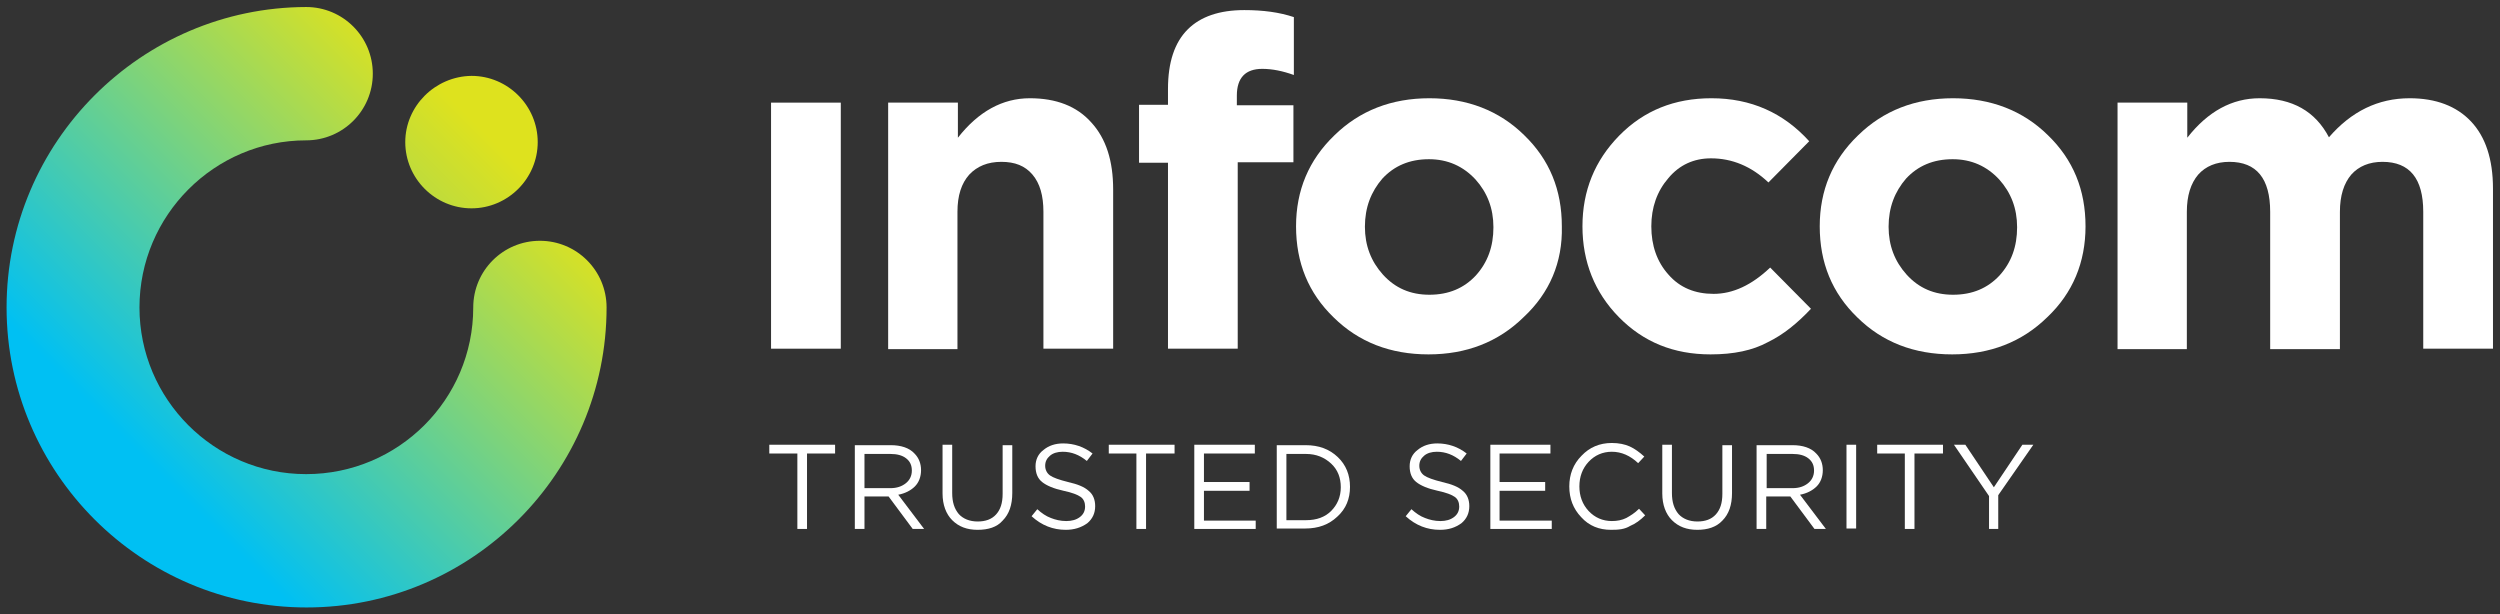 <?xml version="1.0" encoding="UTF-8"?>
<!-- Generator: Adobe Illustrator 23.1.0, SVG Export Plug-In . SVG Version: 6.00 Build 0)  -->
<svg xmlns="http://www.w3.org/2000/svg" xmlns:xlink="http://www.w3.org/1999/xlink" version="1.1" id="Слой_1" x="0px" y="0px" viewBox="0 0 570 140" style="enable-background:new 0 0 570 140;" xml:space="preserve">
<rect x="0" y="0" width="570" height="140" fill="#333333" stroke="none"/>
<style type="text/css">
	.st0{fill:#FFFFFF;}
	.st1{fill:url(#SVGID_1_);}
	.st2{fill:url(#SVGID_2_);}
</style>
<g>
	<g>
		<g>
			<g>
				<rect x="175.8" y="23.4" class="st0" width="15.9" height="56.1"></rect>
				<path class="st0" d="M202.5,79.6V23.4h15.9v8c4.7-6,10.2-9,16.4-9c6,0,10.7,1.8,14,5.5c3.4,3.7,5,8.8,5,15.3v36.3h-15.9V48.3      c0-3.7-0.8-6.5-2.5-8.5s-4-2.9-7.1-2.9s-5.5,1-7.3,2.9c-1.8,2-2.7,4.8-2.7,8.5v31.3H202.5z"></path>
				<path class="st0" d="M266.3,79.6V37.1h-6.6V23.9h6.6v-3.6c0-6.1,1.5-10.6,4.5-13.6c2.9-2.9,7.2-4.4,12.9-4.4      c4.3,0,8,0.5,11.3,1.6v13.2c-2.5-0.9-4.9-1.4-7.2-1.4c-3.8,0-5.8,2-5.8,6.1v2.2h12.9v13h-12.7v42.5H266.3z"></path>
				<path class="st0" d="M347.4,72.3c-5.8,5.7-13.1,8.5-21.7,8.5c-8.7,0-15.9-2.8-21.6-8.4c-5.8-5.6-8.6-12.5-8.6-20.8      c0-8.2,2.9-15.1,8.7-20.7c5.8-5.7,13.1-8.5,21.7-8.5s15.9,2.8,21.6,8.4c5.8,5.6,8.6,12.5,8.6,20.8      C356.3,59.8,353.3,66.8,347.4,72.3 M325.9,67.2c4.4,0,7.9-1.5,10.6-4.4c2.7-3,4-6.6,4-11c0-4.3-1.4-7.9-4.1-10.9      c-2.8-3-6.3-4.6-10.6-4.6c-4.4,0-7.9,1.5-10.6,4.4c-2.6,3-4,6.6-4,11c0,4.3,1.4,7.9,4.1,10.9C318.1,65.7,321.6,67.2,325.9,67.2"></path>
				<path class="st0" d="M390,80.8c-8.4,0-15.3-2.8-20.9-8.5c-5.5-5.6-8.3-12.6-8.3-20.7s2.8-15,8.4-20.7s12.6-8.5,21-8.5      c9,0,16.4,3.3,22.3,9.8l-9.3,9.4c-3.9-3.7-8.3-5.5-13.1-5.5c-3.9,0-7.2,1.5-9.7,4.5c-2.6,3-3.9,6.7-3.9,11c0,4.4,1.3,8.1,3.9,11      c2.6,3,6.1,4.4,10.3,4.4c4.4,0,8.7-2,12.9-6l9.3,9.4c-3.1,3.3-6.3,5.9-9.8,7.6C399.6,79.9,395.3,80.8,390,80.8"></path>
				<path class="st0" d="M466.8,72.3c-5.8,5.7-13.1,8.5-21.7,8.5c-8.7,0-15.9-2.8-21.6-8.4c-5.8-5.6-8.6-12.5-8.6-20.8      c0-8.2,2.9-15.1,8.7-20.7c5.8-5.7,13.1-8.5,21.7-8.5c8.6,0,15.9,2.8,21.6,8.4c5.8,5.6,8.6,12.5,8.6,20.8      C475.5,59.8,472.6,66.8,466.8,72.3 M445.3,67.2c4.4,0,7.9-1.5,10.6-4.4c2.7-3,4-6.6,4-11c0-4.3-1.4-7.9-4.1-10.9      c-2.8-3-6.3-4.6-10.6-4.6c-4.4,0-7.9,1.5-10.6,4.4c-2.6,3-4,6.6-4,11c0,4.3,1.4,7.9,4.1,10.9C437.5,65.7,441,67.2,445.3,67.2"></path>
				<path class="st0" d="M482.8,79.6V23.4h15.9v8c4.7-6,10.2-9,16.5-9c7.5,0,12.7,3,15.8,8.9c5.1-5.9,11.2-8.9,18.4-8.9      c6,0,10.7,1.8,14,5.3s5,8.6,5,15.3v36.5h-15.9V48.3c0-7.6-3.1-11.4-9.3-11.4c-3,0-5.4,1-7.1,2.9c-1.7,2-2.6,4.8-2.6,8.5v31.3      h-15.9V48.3c0-7.6-3.1-11.4-9.3-11.4c-3,0-5.4,1-7.1,2.9c-1.7,2-2.6,4.8-2.6,8.5v31.3H482.8z"></path>
				<polygon class="st0" points="181.8,120.6 181.8,103.4 175.4,103.4 175.4,101.4 190.4,101.4 190.4,103.4 184,103.4 184,120.6           "></polygon>
				<path class="st0" d="M194.9,120.6v-19.1h8.2c2.3,0,4.2,0.6,5.4,1.9c1,1,1.5,2.3,1.5,3.8s-0.5,2.8-1.4,3.7      c-0.9,0.9-2.2,1.6-3.8,1.9l5.9,7.8h-2.6l-5.5-7.4h-5.5v7.4L194.9,120.6L194.9,120.6z M197.1,111.3h5.9c1.5,0,2.6-0.4,3.5-1.1      s1.4-1.7,1.4-2.9c0-1.2-0.4-2.1-1.3-2.8c-0.9-0.7-2.1-1-3.6-1h-5.9V111.3z"></path>
				<path class="st0" d="M222.9,120.8c-2.4,0-4.3-0.7-5.8-2.2c-1.4-1.4-2.2-3.5-2.2-6.1v-11.1h2.2v11c0,2.1,0.5,3.6,1.5,4.8      c1,1.1,2.5,1.7,4.3,1.7s3.2-0.5,4.2-1.6s1.5-2.6,1.5-4.7v-11.1h2.2v10.9c0,2.7-0.7,4.8-2.2,6.3      C227.3,120.2,225.3,120.8,222.9,120.8"></path>
				<path class="st0" d="M243,120.8c-2.9,0-5.5-1-7.8-3.1l1.3-1.6c1,0.9,2,1.6,3.1,2c1,0.4,2.2,0.7,3.5,0.7s2.3-0.3,3.1-0.9      c0.8-0.6,1.2-1.4,1.2-2.4c0-0.9-0.3-1.7-1-2.2s-2-1-3.9-1.4c-2.3-0.5-3.9-1.2-4.9-2s-1.5-2-1.5-3.6c0-1.5,0.6-2.8,1.8-3.7      c1.2-1,2.7-1.5,4.5-1.5c2.5,0,4.8,0.8,6.7,2.3l-1.3,1.7c-1.7-1.4-3.5-2.1-5.5-2.1c-1.2,0-2.2,0.3-2.9,0.9      c-0.7,0.6-1.1,1.3-1.1,2.3c0,0.9,0.4,1.7,1.1,2.2s2.1,1,4.1,1.5c2.2,0.5,3.7,1.1,4.7,2c1,0.8,1.5,2,1.5,3.5      c0,1.6-0.6,2.9-1.8,3.9C246.5,120.3,244.9,120.8,243,120.8"></path>
				<polygon class="st0" points="259.1,120.6 259.1,103.4 252.8,103.4 252.8,101.4 267.8,101.4 267.8,103.4 261.3,103.4       261.3,120.6     "></polygon>
				<polygon class="st0" points="272.3,120.6 272.3,101.4 286.1,101.4 286.1,103.4 274.5,103.4 274.5,109.9 284.9,109.9       284.9,111.9 274.5,111.9 274.5,118.7 286.3,118.7 286.3,120.6     "></polygon>
				<path class="st0" d="M291.1,120.6v-19.1h6.6c3,0,5.4,0.9,7.3,2.7c1.9,1.8,2.8,4.1,2.8,6.8c0,2.7-0.9,5-2.9,6.8      c-1.9,1.8-4.3,2.7-7.3,2.7h-6.5V120.6z M293.3,118.6h4.5c2.4,0,4.3-0.7,5.7-2.1c1.4-1.4,2.2-3.2,2.2-5.4c0-2.2-0.7-4-2.2-5.4      s-3.4-2.2-5.7-2.2h-4.5V118.6z"></path>
				<path class="st0" d="M328.3,120.8c-2.9,0-5.5-1-7.8-3.1l1.3-1.6c1,0.9,2,1.6,3.1,2c1,0.4,2.2,0.7,3.5,0.7s2.3-0.3,3.1-0.9      c0.8-0.6,1.2-1.4,1.2-2.4c0-0.9-0.3-1.7-1-2.2s-2-1-3.9-1.4c-2.3-0.5-3.9-1.2-4.9-2s-1.5-2-1.5-3.6c0-1.5,0.6-2.8,1.8-3.7      c1.2-1,2.7-1.5,4.5-1.5c2.5,0,4.8,0.8,6.7,2.3l-1.3,1.7c-1.7-1.4-3.5-2.1-5.5-2.1c-1.2,0-2.2,0.3-2.9,0.9      c-0.7,0.6-1.1,1.3-1.1,2.3c0,0.9,0.4,1.7,1.1,2.2s2.1,1,4.1,1.5c2.2,0.5,3.7,1.1,4.7,2c1,0.8,1.5,2,1.5,3.5      c0,1.6-0.6,2.9-1.8,3.9C331.8,120.3,330.3,120.8,328.3,120.8"></path>
				<polygon class="st0" points="339.8,120.6 339.8,101.4 353.5,101.4 353.5,103.4 341.9,103.4 341.9,109.9 352.3,109.9       352.3,111.9 341.9,111.9 341.9,118.7 353.8,118.7 353.8,120.6     "></polygon>
				<path class="st0" d="M367.3,120.8c-2.7,0-5-0.9-6.8-2.9c-1.8-1.9-2.7-4.2-2.7-7c0-2.7,0.9-5.1,2.8-7c1.8-1.9,4.1-2.9,6.9-2.9      c1.6,0,3,0.3,4.1,0.8s2.2,1.3,3.3,2.3l-1.4,1.5c-1.8-1.7-3.8-2.6-6-2.6c-2.1,0-3.9,0.8-5.3,2.3s-2.1,3.4-2.1,5.6      s0.7,4.1,2.1,5.6s3.2,2.3,5.3,2.3c1.2,0,2.3-0.2,3.3-0.7c0.9-0.5,1.9-1.1,2.9-2.1l1.4,1.5c-1.1,1.1-2.2,1.9-3.4,2.4      C370.4,120.7,369,120.8,367.3,120.8"></path>
				<path class="st0" d="M387,120.8c-2.4,0-4.3-0.7-5.8-2.2c-1.4-1.4-2.2-3.5-2.2-6.1v-11.1h2.2v11c0,2.1,0.5,3.6,1.5,4.8      c1,1.1,2.5,1.7,4.3,1.7s3.2-0.5,4.2-1.6s1.5-2.6,1.5-4.7v-11.1h2.2v10.9c0,2.7-0.7,4.8-2.2,6.3      C391.3,120.2,389.3,120.8,387,120.8"></path>
				<path class="st0" d="M400.5,120.6v-19.1h8.2c2.3,0,4.2,0.6,5.4,1.9c1,1,1.5,2.3,1.5,3.8s-0.5,2.8-1.4,3.7      c-0.9,0.9-2.2,1.6-3.8,1.9l5.9,7.8h-2.6l-5.5-7.4h-5.5v7.4L400.5,120.6L400.5,120.6z M402.8,111.3h5.9c1.5,0,2.6-0.4,3.5-1.1      s1.4-1.7,1.4-2.9c0-1.2-0.4-2.1-1.3-2.8c-0.9-0.7-2.1-1-3.6-1h-5.9L402.8,111.3L402.8,111.3z"></path>
				<rect x="421" y="101.4" class="st0" width="2.2" height="19.1"></rect>
				<polygon class="st0" points="434.3,120.6 434.3,103.4 428,103.4 428,101.4 443,101.4 443,103.4 436.5,103.4 436.5,120.6     "></polygon>
				<polygon class="st0" points="453.5,120.6 453.5,113.1 445.5,101.4 448.1,101.4 454.6,111.1 461.1,101.4 463.6,101.4       455.6,112.9 455.6,120.6     "></polygon>
			</g>
		</g>
	</g>
	<g>
		
			<linearGradient id="SVGID_1_" gradientUnits="userSpaceOnUse" x1="117.097" y1="573.109" x2="24.685" y2="480.697" gradientTransform="matrix(1 0 0 -1 0 596)">
			<stop offset="7.509328e-02" style="stop-color:#DEE21E"></stop>
			<stop offset="0.897" style="stop-color:#00C0F3"></stop>
		</linearGradient>
		<path class="st1" d="M1.5,70.1c0,37.7,30.7,68.4,68.4,68.4s68.4-30.7,68.4-68.4c0-8.4-6.8-15.2-15.2-15.2    c-8.4,0-15.2,6.8-15.2,15.2c0,21-17.1,38-38.1,38s-38-17.1-38-38c0-21,17.1-38.1,38-38.1c8.4,0,15.2-6.8,15.2-15.2    S78.2,1.6,69.8,1.6C32.2,1.7,1.5,32.4,1.5,70.1"></path>
		
			<linearGradient id="SVGID_2_" gradientUnits="userSpaceOnUse" x1="117.103" y1="573.103" x2="24.691" y2="480.691" gradientTransform="matrix(1 0 0 -1 0 596)">
			<stop offset="7.509328e-02" style="stop-color:#DEE21E"></stop>
			<stop offset="0.897" style="stop-color:#31BEC1"></stop>
		</linearGradient>
		<path class="st2" d="M92.4,32.4c0,8.3,6.8,15.1,15.1,15.1s15.1-6.8,15.1-15.1c0-8.3-6.8-15.1-15.1-15.1    C99.2,17.4,92.4,24.2,92.4,32.4"></path>
	</g>
</g>
</svg>
